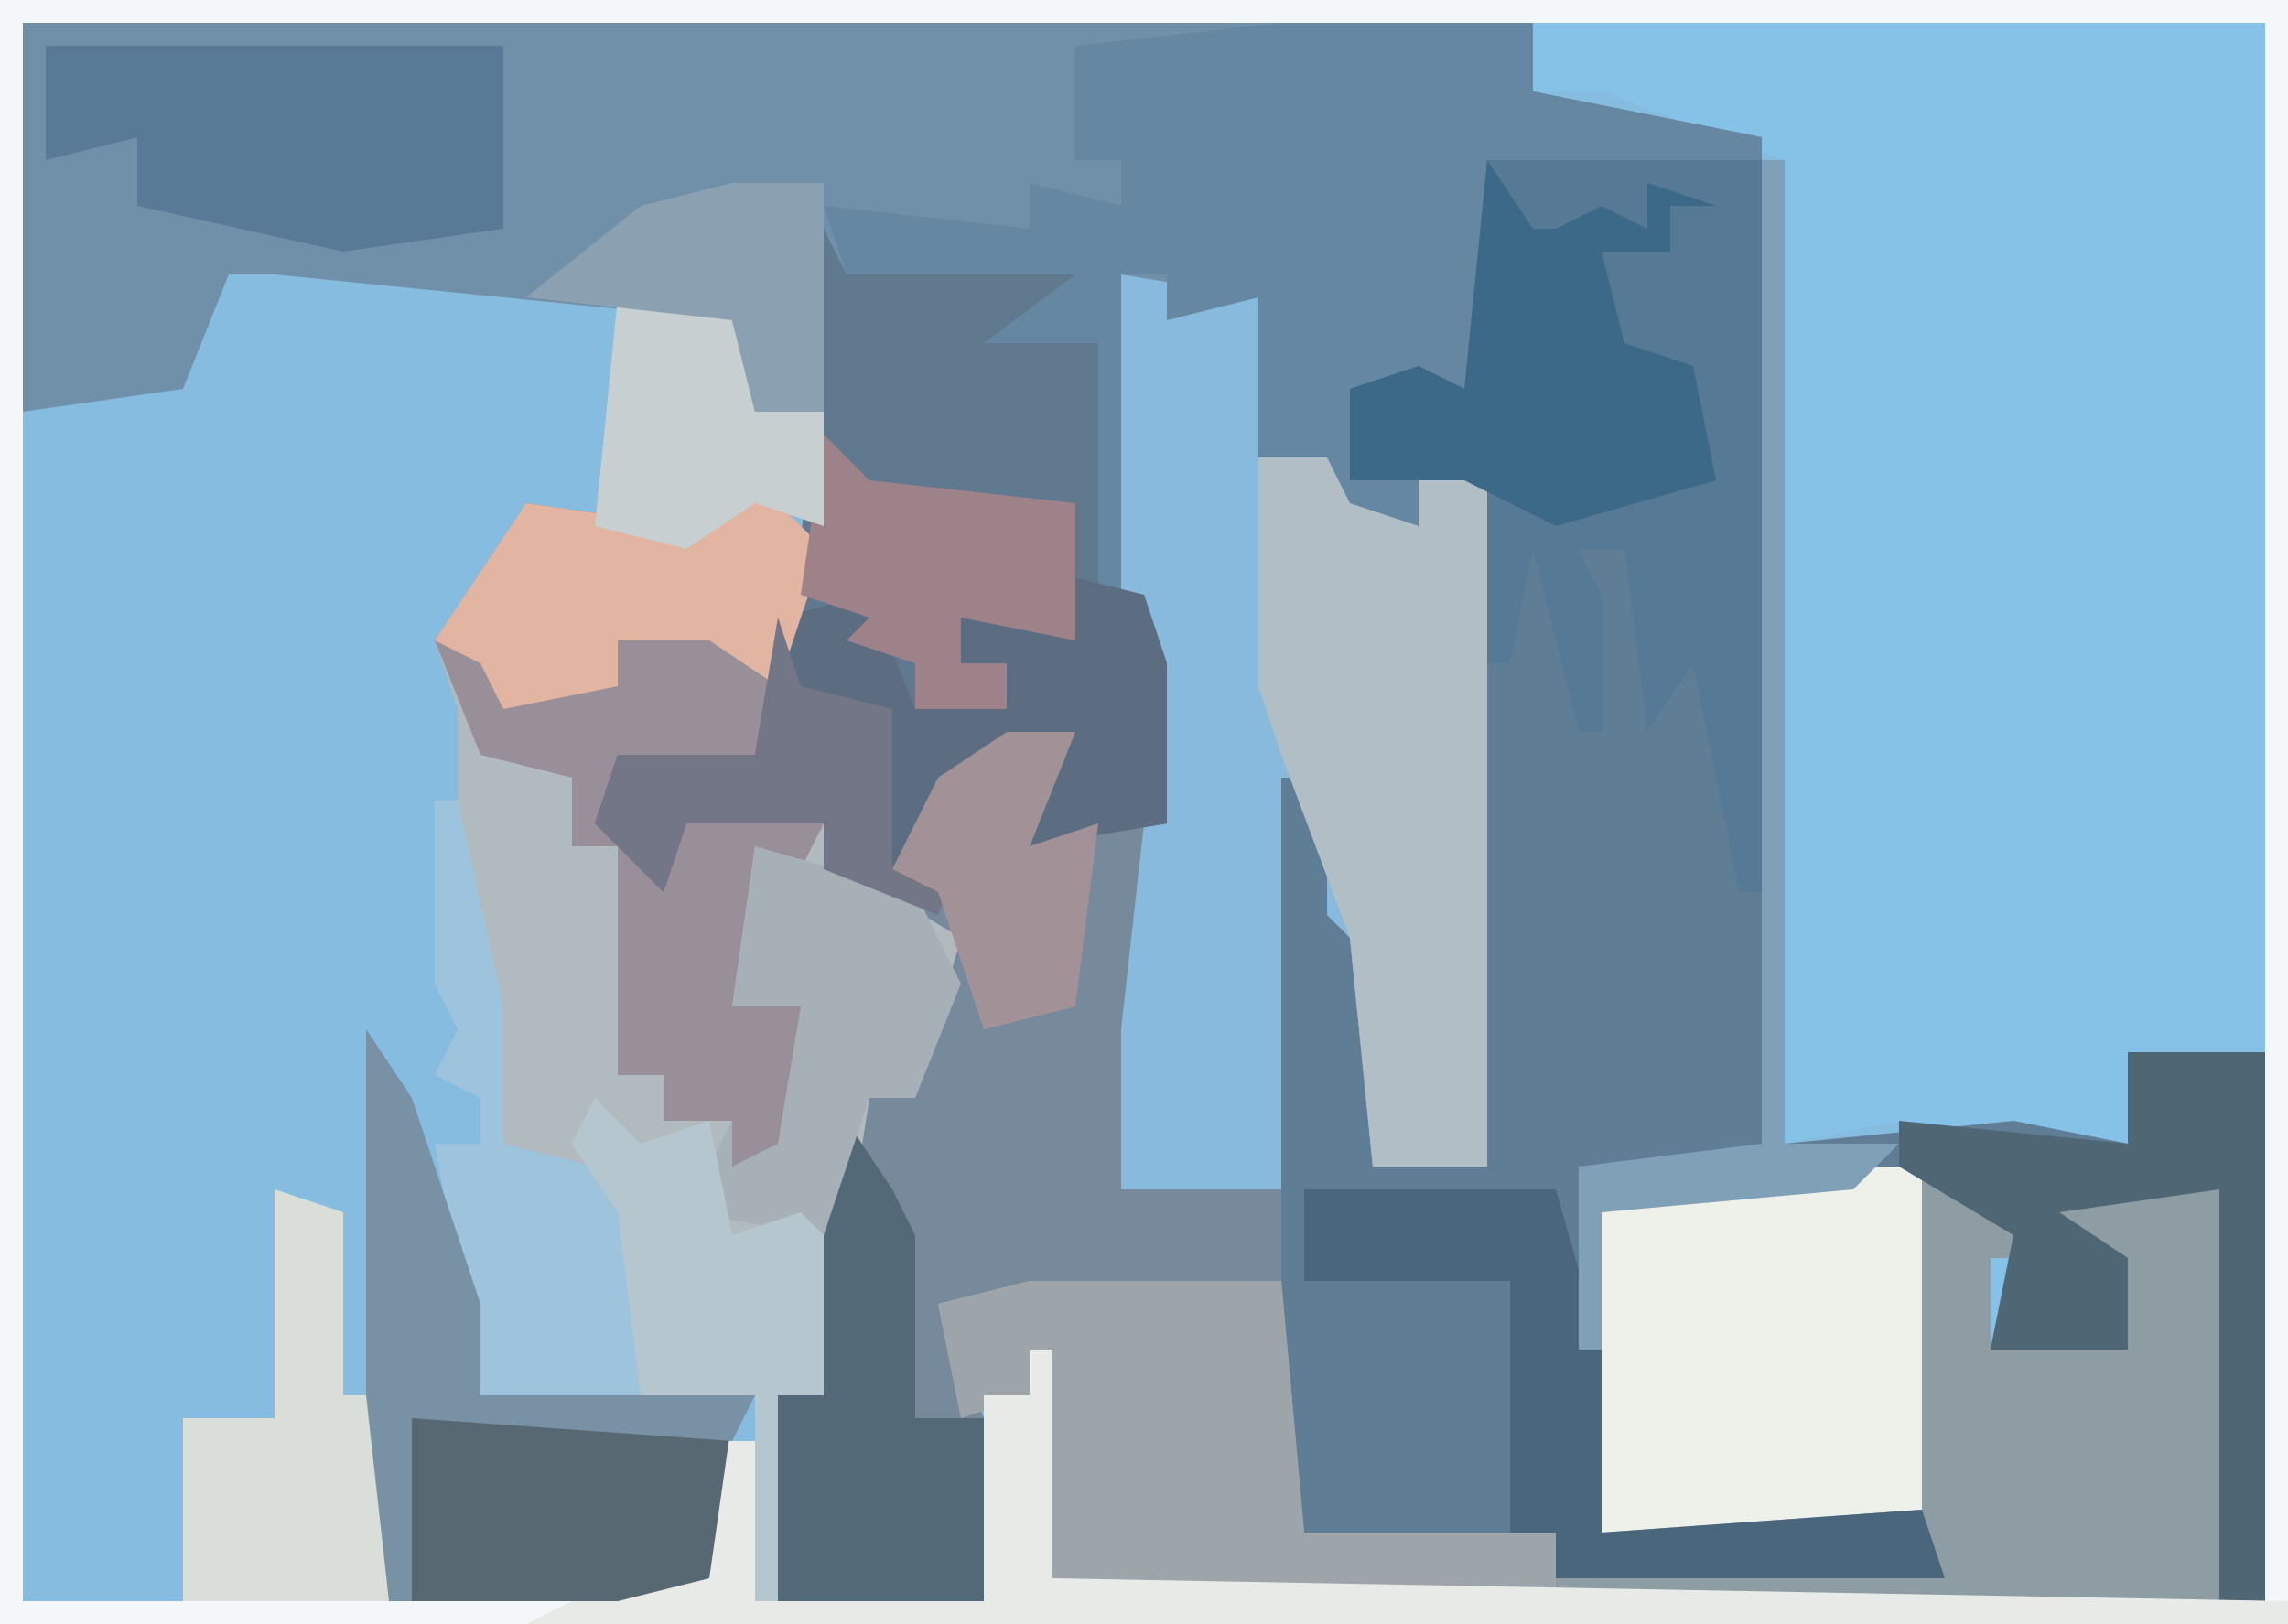 <?xml version="1.0" encoding="UTF-8"?>
<svg version="1.1" xmlns="http://www.w3.org/2000/svg" width="100" height="71">
<path d="M0,0 L100,0 L100,71 L0,71 Z " fill="#86BCDF" transform="translate(0,0)"/>
<path d="M0,0 L100,0 L100,71 L0,71 Z M1,1 L1,70 L8,70 L9,65 L8,62 L12,62 L13,55 L14,55 L15,61 L17,61 L17,70 L27,70 L31,69 L31,63 L33,63 L33,70 L43,70 L43,62 L41,57 L56,56 L56,65 L57,67 L68,67 L68,69 L85,69 L84,66 L70,67 L70,53 L86,52 L88,54 L87,59 L93,59 L93,55 L90,53 L97,52 L97,70 L99,70 L99,46 L93,46 L93,50 L83,49 L78,50 L78,7 L70,4 L67,4 L67,1 Z " fill="#86C1E8" transform="translate(0,0)"/>
<path d="M0,0 L13,0 L13,43 L23,42 L28,43 L28,39 L34,39 L34,63 L32,63 L32,45 L25,46 L28,48 L28,52 L22,52 L23,47 L21,45 L5,46 L5,60 L19,59 L20,62 L3,62 L3,60 L-8,60 L-9,58 L-9,49 L-24,50 L-22,55 L-22,63 L-31,63 L-31,54 L-29,54 L-29,46 L-28,40 L-25,41 L-25,36 L-23,36 L-25,33 L-29,31 L-29,29 L-35,29 L-36,32 L-39,29 L-38,26 L-32,26 L-30,17 L-29,3 L-28,5 L-17,4 L-19,7 L-17,8 L-17,19 L-15,19 L-14,22 L-14,33 L-16,45 L-9,45 L-9,27 L-7,27 L-5,34 L-5,44 L0,44 L-1,14 L-6,14 L-6,10 L-3,9 L-1,10 Z " fill="#607D96" transform="translate(65,7)"/>
<path d="M0,0 L66,0 L66,3 L76,5 L76,6 L64,6 L64,13 L63,16 L58,16 L59,19 L64,20 L64,50 L59,50 L58,40 L57,39 L57,33 L55,33 L55,51 L48,51 L48,44 L49,35 L49,25 L47,25 L47,14 L42,14 L46,11 L36,11 L35,17 L32,17 L31,13 L11,11 L9,11 L7,16 L0,17 Z " fill="#7090AA" transform="translate(1,1)"/>
<path d="M0,0 L1,2 L12,1 L10,4 L12,5 L12,16 L14,16 L15,19 L15,30 L13,42 L20,42 L20,46 L5,47 L7,52 L7,60 L-2,60 L-2,51 L0,51 L0,43 L1,37 L4,38 L4,33 L6,33 L4,30 L0,28 L0,26 L-6,26 L-7,29 L-10,26 L-9,23 L-3,23 L-1,14 Z " fill="#768A9C" transform="translate(36,10)"/>
<path d="M0,0 L5,0 L8,4 L6,4 L6,8 L12,8 L12,4 L8,2 L8,1 L16,1 L16,19 L-36,19 L-36,10 L-39,11 L-40,6 L-36,5 L-25,5 L-24,16 L-13,16 L-13,18 L3,17 L3,15 L-11,16 L-11,2 Z " fill="#8D9DA3" transform="translate(81,51)"/>
<path d="M0,0 L3,3 L0,12 L-6,13 L-7,15 L-4,15 L-1,14 L3,15 L4,17 L9,20 L7,27 L5,27 L3,40 L1,40 L1,49 L0,49 L0,40 L-5,40 L-6,32 L-11,29 L-13,20 L-13,10 L-14,7 L-10,1 L-3,2 Z " fill="#B1BABF" transform="translate(33,21)"/>
<path d="M0,0 L100,0 L100,71 L0,71 Z M1,1 L1,70 L8,70 L9,65 L8,62 L12,62 L13,55 L14,55 L15,61 L17,61 L17,70 L27,70 L31,69 L31,63 L33,63 L33,70 L43,70 L43,61 L45,61 L45,70 L99,70 L99,1 Z " fill="#F3F7F9" transform="translate(0,0)"/>
<path d="M0,0 L6,1 L6,8 L9,8 L10,10 L13,11 L13,8 L16,9 L16,39 L11,39 L10,29 L9,28 L9,22 L7,22 L7,40 L0,40 L0,33 L1,24 L1,17 L0,14 Z " fill="#87BADC" transform="translate(49,12)"/>
<path d="M0,0 L1,2 L12,1 L10,4 L12,5 L12,16 L14,16 L15,19 L15,26 L9,27 L11,22 L4,26 L3,28 L6,27 L5,30 L0,28 L0,26 L-6,26 L-7,29 L-10,26 L-9,23 L-3,23 L-1,14 Z " fill="#60798F" transform="translate(36,10)"/>
<path d="M0,0 L11,0 L11,3 L21,5 L21,6 L9,6 L9,13 L8,16 L3,16 L4,19 L6,19 L6,22 L2,21 L2,19 L-1,19 L-1,12 L-5,13 L-5,11 L-7,11 L-7,25 L-8,25 L-8,14 L-13,14 L-9,11 L-19,11 L-20,8 L-11,9 L-11,7 L-7,8 L-7,6 L-9,6 L-9,1 Z " fill="#6587A1" transform="translate(56,1)"/>
<path d="M0,0 L12,0 L12,32 L11,32 L9,22 L7,25 L6,17 L4,17 L5,19 L5,25 L4,25 L2,17 L1,22 L0,22 L-1,14 L-6,14 L-6,10 L-3,9 L-1,10 Z " fill="#567A96" transform="translate(65,7)"/>
<path d="M0,0 L3,3 L0,12 L-6,13 L-7,15 L-4,15 L-1,14 L3,15 L2,17 L0,16 L-1,23 L2,23 L2,29 L-1,30 L-1,28 L-4,28 L-4,26 L-6,26 L-6,16 L-8,16 L-8,13 L-12,12 L-14,7 L-10,1 L-3,2 Z " fill="#998F98" transform="translate(33,21)"/>
<path d="M0,0 L3,0 L4,2 L7,3 L7,0 L10,1 L10,31 L5,31 L4,21 L1,13 L0,10 Z " fill="#B2BEC5" transform="translate(55,20)"/>
<path d="M0,0 L3,0 L3,15 L-11,16 L-11,2 Z " fill="#EEF1E9" transform="translate(81,51)"/>
<path d="M0,0 L11,0 L12,11 L23,11 L23,14 L0,14 L0,5 L-3,6 L-4,1 Z " fill="#9DA5AA" transform="translate(45,56)"/>
<path d="M0,0 L4,1 L5,4 L5,11 L-1,12 L1,7 L-6,11 L-7,13 L-4,12 L-5,15 L-10,13 L-10,11 L-16,11 L-17,14 L-20,11 L-19,8 L-13,8 L-12,2 L-8,1 L-6,6 L-2,6 L-2,4 L-4,4 L-4,2 L1,3 Z " fill="#5C6D82" transform="translate(46,25)"/>
<path d="M0,0 L20,0 L20,8 L13,9 L4,7 L4,4 L0,5 Z " fill="#587A96" transform="translate(2,2)"/>
<path d="M0,0 L11,0 L13,7 L13,15 L27,14 L28,17 L11,17 L11,15 L9,15 L9,4 L0,4 Z " fill="#49667C" transform="translate(57,52)"/>
<path d="M0,0 L6,0 L6,24 L4,24 L4,6 L-3,7 L0,9 L0,13 L-6,13 L-5,8 L-10,5 L-10,3 L0,4 Z " fill="#4F6675" transform="translate(93,46)"/>
<path d="M0,0 L1,0 L1,10 L55,11 L55,12 L-22,12 L-18,10 L-14,10 L-14,4 L-12,4 L-12,11 L-2,11 L-2,2 L0,2 Z " fill="#E8EAE8" transform="translate(45,59)"/>
<path d="M0,0 L2,3 L3,3 L5,2 L7,3 L7,1 L10,2 L8,2 L8,4 L5,4 L6,8 L9,9 L10,14 L3,16 L-1,14 L-6,14 L-6,10 L-3,9 L-1,10 Z " fill="#3D6989" transform="translate(65,7)"/>
<path d="M0,0 L2,3 L3,5 L3,13 L6,13 L6,21 L-3,21 L-3,12 L-1,12 L-1,4 Z " fill="#536978" transform="translate(37,49)"/>
<path d="M0,0 L1,0 L3,9 L3,15 L7,16 L9,18 L9,26 L2,26 L0,15 L2,15 L2,13 L0,12 L1,10 L0,8 Z " fill="#9DC4DC" transform="translate(19,35)"/>
<path d="M0,0 L14,0 L13,7 L9,8 L0,8 Z " fill="#576872" transform="translate(18,62)"/>
<path d="M0,0 L3,1 L3,9 L5,9 L5,18 L-4,18 L-4,10 L0,10 Z " fill="#D9DED9" transform="translate(12,52)"/>
<path d="M0,0 L7,2 L9,6 L7,11 L5,11 L3,17 L-3,16 L-1,12 L-1,14 L1,13 L2,7 L-1,7 Z " fill="#A7B0B6" transform="translate(33,37)"/>
<path d="M0,0 L3,3 L1,9 L-2,7 L-6,7 L-6,9 L-11,10 L-12,8 L-14,7 L-10,1 L-3,2 Z " fill="#E1B5A1" transform="translate(33,21)"/>
<path d="M0,0 L2,2 L5,1 L6,6 L9,5 L10,6 L10,13 L8,13 L8,22 L7,22 L7,13 L2,13 L1,5 L-1,2 Z " fill="#B6C6CE" transform="translate(26,48)"/>
<path d="M0,0 L2,3 L5,12 L5,16 L17,16 L16,18 L2,17 L2,25 L1,25 L0,16 Z " fill="#7991A4" transform="translate(16,45)"/>
<path d="M0,0 L2,2 L11,3 L11,9 L6,8 L6,10 L8,10 L8,12 L4,12 L4,10 L1,9 L2,8 L-1,7 Z " fill="#9E8289" transform="translate(36,19)"/>
<path d="M0,0 L1,0 L1,43 L6,43 L4,45 L-7,46 L-7,52 L-8,52 L-8,44 L0,43 Z " fill="#80A0B8" transform="translate(77,7)"/>
<path d="M0,0 L1,3 L5,4 L5,7 L5,11 L8,10 L7,13 L2,11 L2,9 L-4,9 L-5,12 L-8,9 L-7,6 L-1,6 Z " fill="#727687" transform="translate(34,27)"/>
<path d="M0,0 L3,0 L1,5 L4,4 L3,12 L-1,13 L-3,7 L-5,6 L-3,2 Z " fill="#A29298" transform="translate(44,32)"/>
<path d="M0,0 L5,1 L6,5 L9,5 L9,10 L6,9 L3,11 L-1,10 Z " fill="#C8CFD1" transform="translate(27,13)"/>
<path d="M0,0 L4,0 L4,10 L1,10 L0,6 L-9,5 L-4,1 Z " fill="#8BA1B1" transform="translate(32,8)"/>
</svg>
